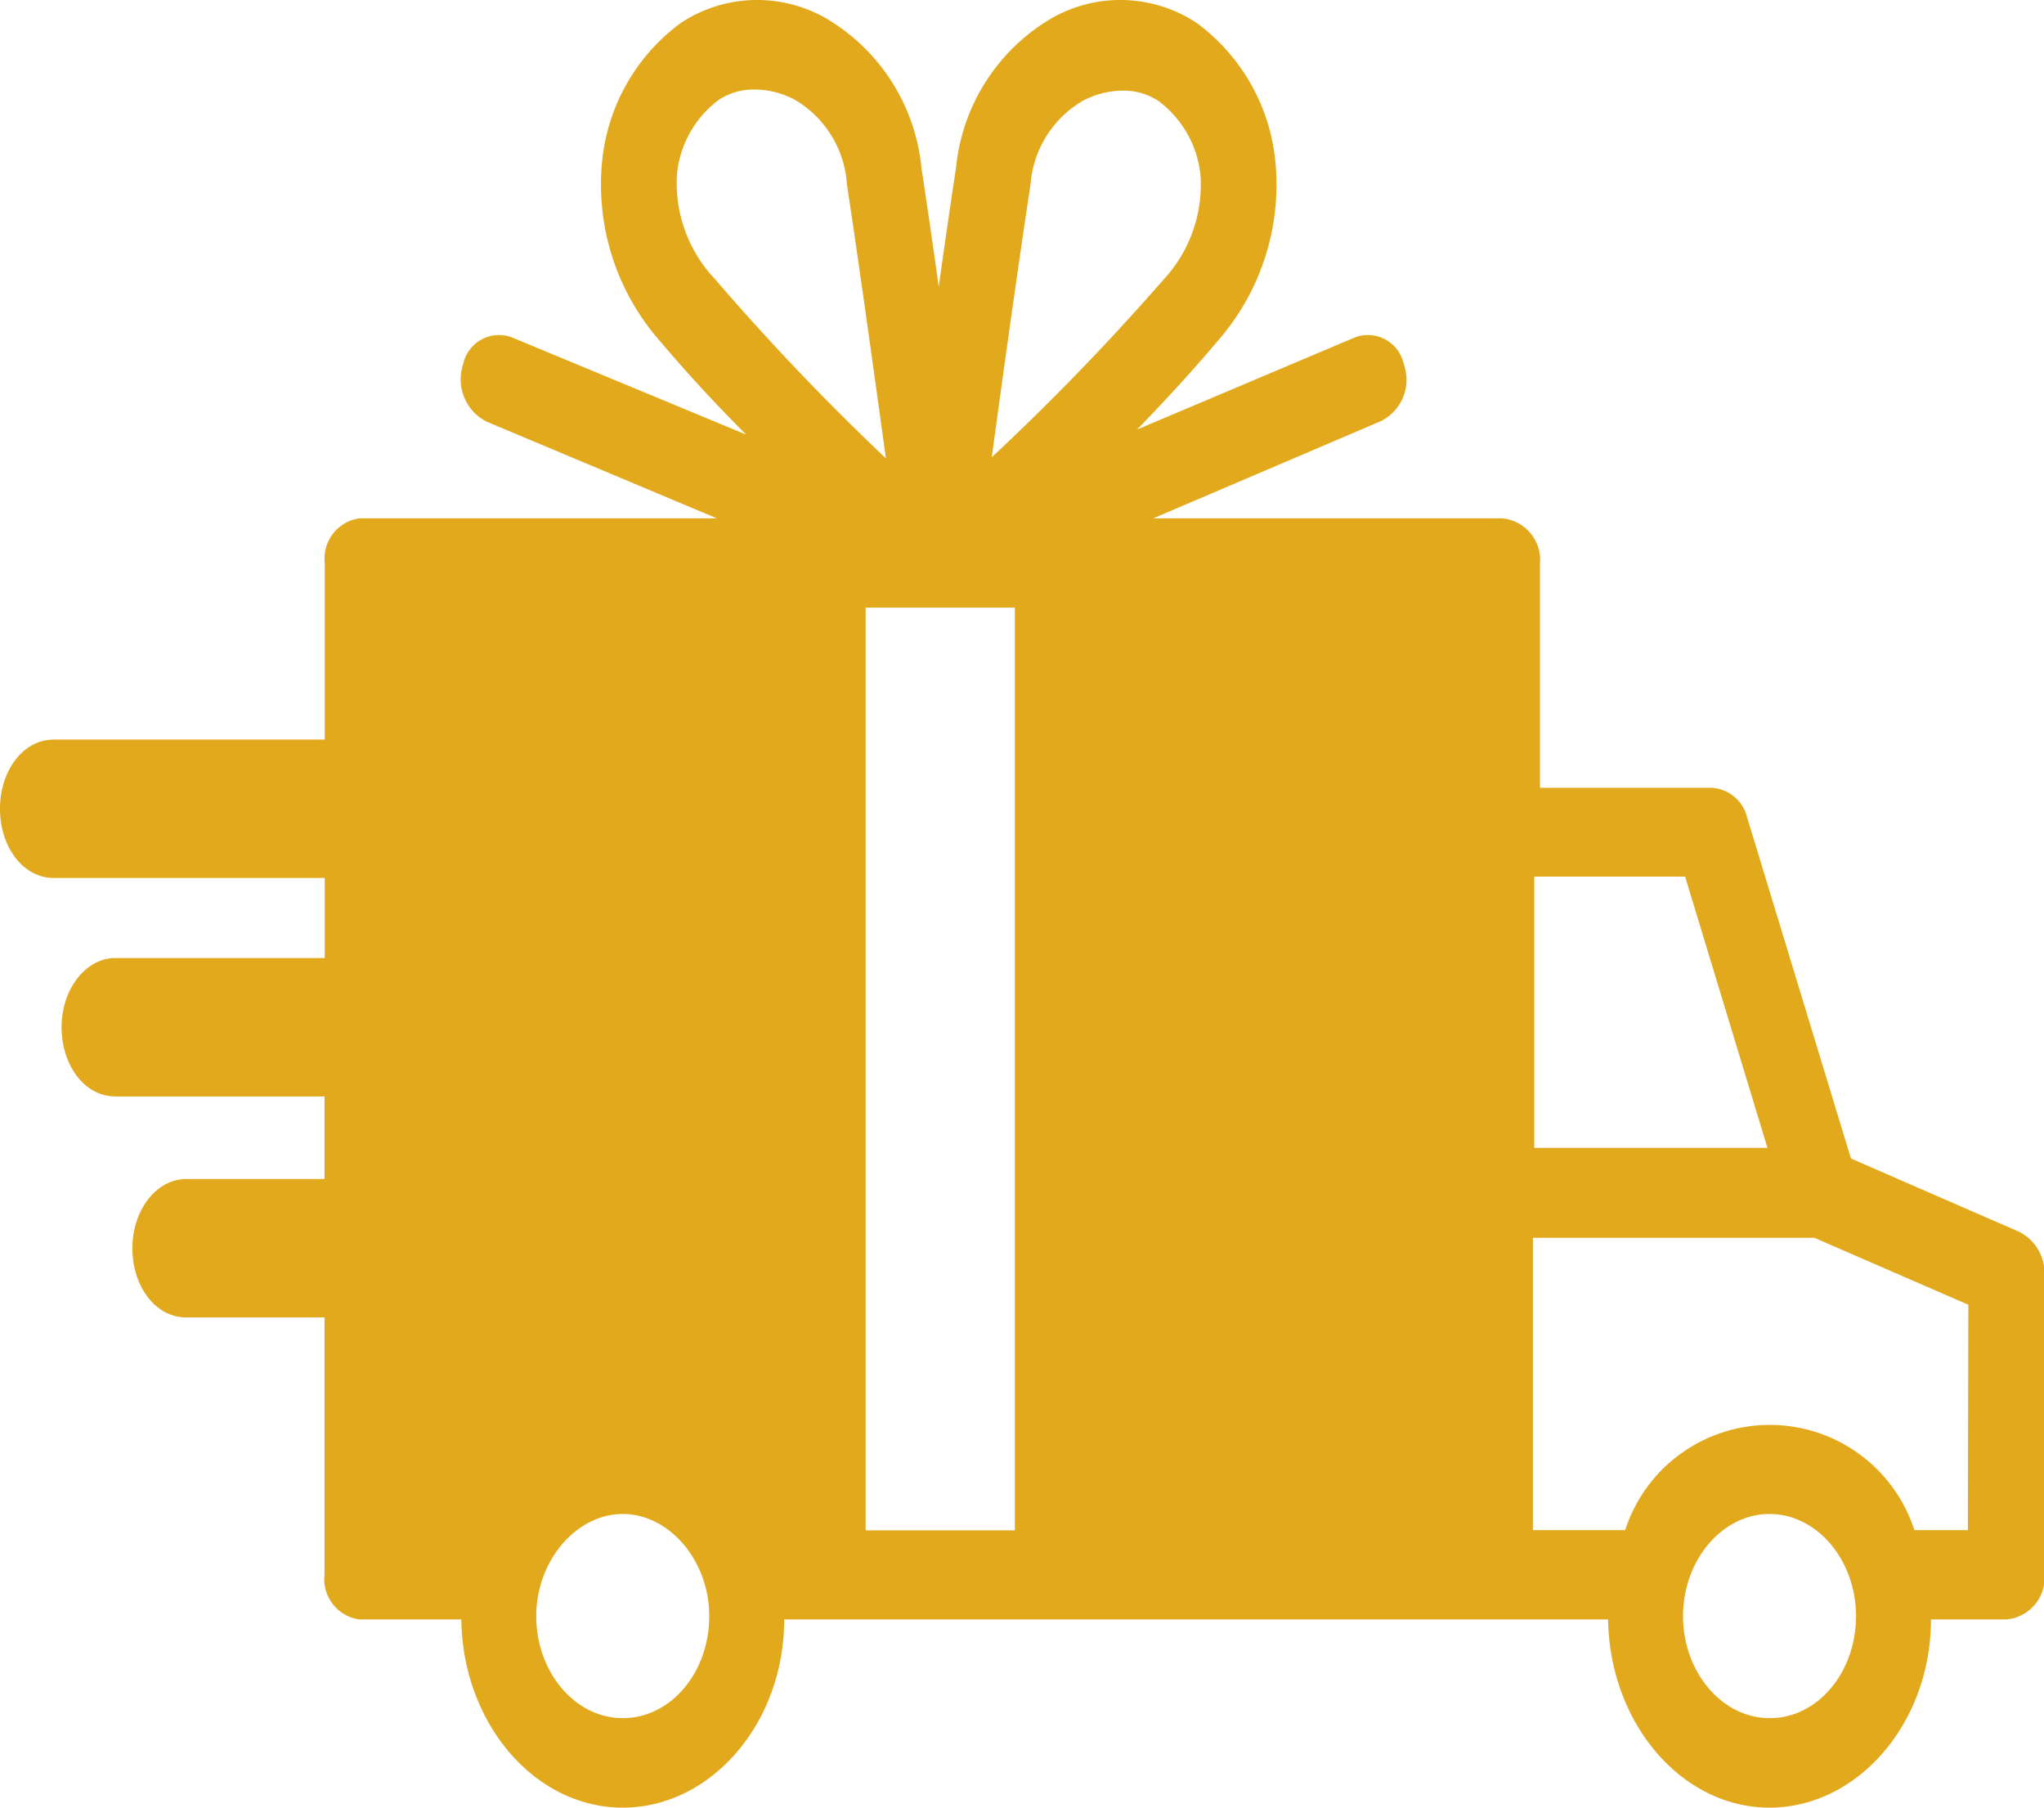 <?xml version="1.0" encoding="UTF-8"?> <svg xmlns="http://www.w3.org/2000/svg" viewBox="0 0 88.62 78.36"><defs><style>.cls-1{fill:#e2a91d;}</style></defs><g id="Capa_2" data-name="Capa 2"><g id="Capa_1-2" data-name="Capa 1"><path class="cls-1" d="M87.55,53.4l-7.3-3.18-4.5-14.78a1.68,1.68,0,0,0-1.54-1.29H66.77V24.41a1.81,1.81,0,0,0-1.64-1.94H50l9.86-4.21a2,2,0,0,0,1-2.48,1.59,1.59,0,0,0-2.1-1.16l-9.46,4c1.2-1.24,2.4-2.54,3.47-3.81A10.28,10.28,0,0,0,55.3,7.06,8.47,8.47,0,0,0,51.89,1,6,6,0,0,0,45.56.81a8.47,8.47,0,0,0-4.11,6.46c-.21,1.39-.48,3.22-.75,5.16-.27-1.94-.54-3.77-.75-5.16A8.47,8.47,0,0,0,35.84.81,6,6,0,0,0,29.51,1,8.47,8.47,0,0,0,26.1,7.06a10.28,10.28,0,0,0,2.56,7.78c1.14,1.35,2.42,2.73,3.69,4L22.18,14.62a1.59,1.59,0,0,0-2.1,1.17,2.06,2.06,0,0,0,1,2.48l10,4.2H15.58a1.76,1.76,0,0,0-1.5,1.94v7.65H2.33C1,32.06,0,33.41,0,35.06s1,3,2.33,3H14.08v3.47H5c-1.28,0-2.33,1.35-2.33,3s1,3,2.33,3h9.07v3.58h-6c-1.29,0-2.33,1.35-2.33,3s1,3,2.33,3h6V68.26a1.76,1.76,0,0,0,1.5,1.94H20c.06,4.51,3.18,8.16,7,8.16s7-3.65,7-8.16H69.72c.07,4.51,3.19,8.16,7,8.16s7-3.65,7-8.16H87a1.81,1.81,0,0,0,1.64-1.94V55.21A2,2,0,0,0,87.55,53.4ZM73.06,38l3.57,11.76H66.52V38ZM37.53,26.34H44v40H37.53ZM44.68,8a4.6,4.6,0,0,1,2.25-3.62,3.7,3.7,0,0,1,1.74-.45,2.72,2.72,0,0,1,1.56.45,4.59,4.59,0,0,1,1.82,3.23,6.05,6.05,0,0,1-1.63,4.54A104.54,104.54,0,0,1,43,19.82C43.51,16.05,44.22,11,44.68,8ZM29.35,7.56a4.58,4.58,0,0,1,1.81-3.23,2.77,2.77,0,0,1,1.56-.45,3.74,3.74,0,0,1,1.75.45A4.6,4.6,0,0,1,36.72,8c.46,3,1.17,8.1,1.69,11.87A104.54,104.54,0,0,1,31,12.1,6.05,6.05,0,0,1,29.35,7.56ZM27,74.48c-2.07,0-3.75-2-3.75-4.42S25,65.63,27,65.63s3.75,2,3.75,4.43S29.09,74.48,27,74.48Zm49.72,0c-2.06,0-3.75-2-3.75-4.42s1.69-4.43,3.75-4.43,3.75,2,3.75,4.43S78.81,74.48,76.74,74.48Zm8.6-8.15H83a6.59,6.59,0,0,0-12.54,0h-4V53.66H78.67l6.67,2.9Z"></path></g></g></svg> 